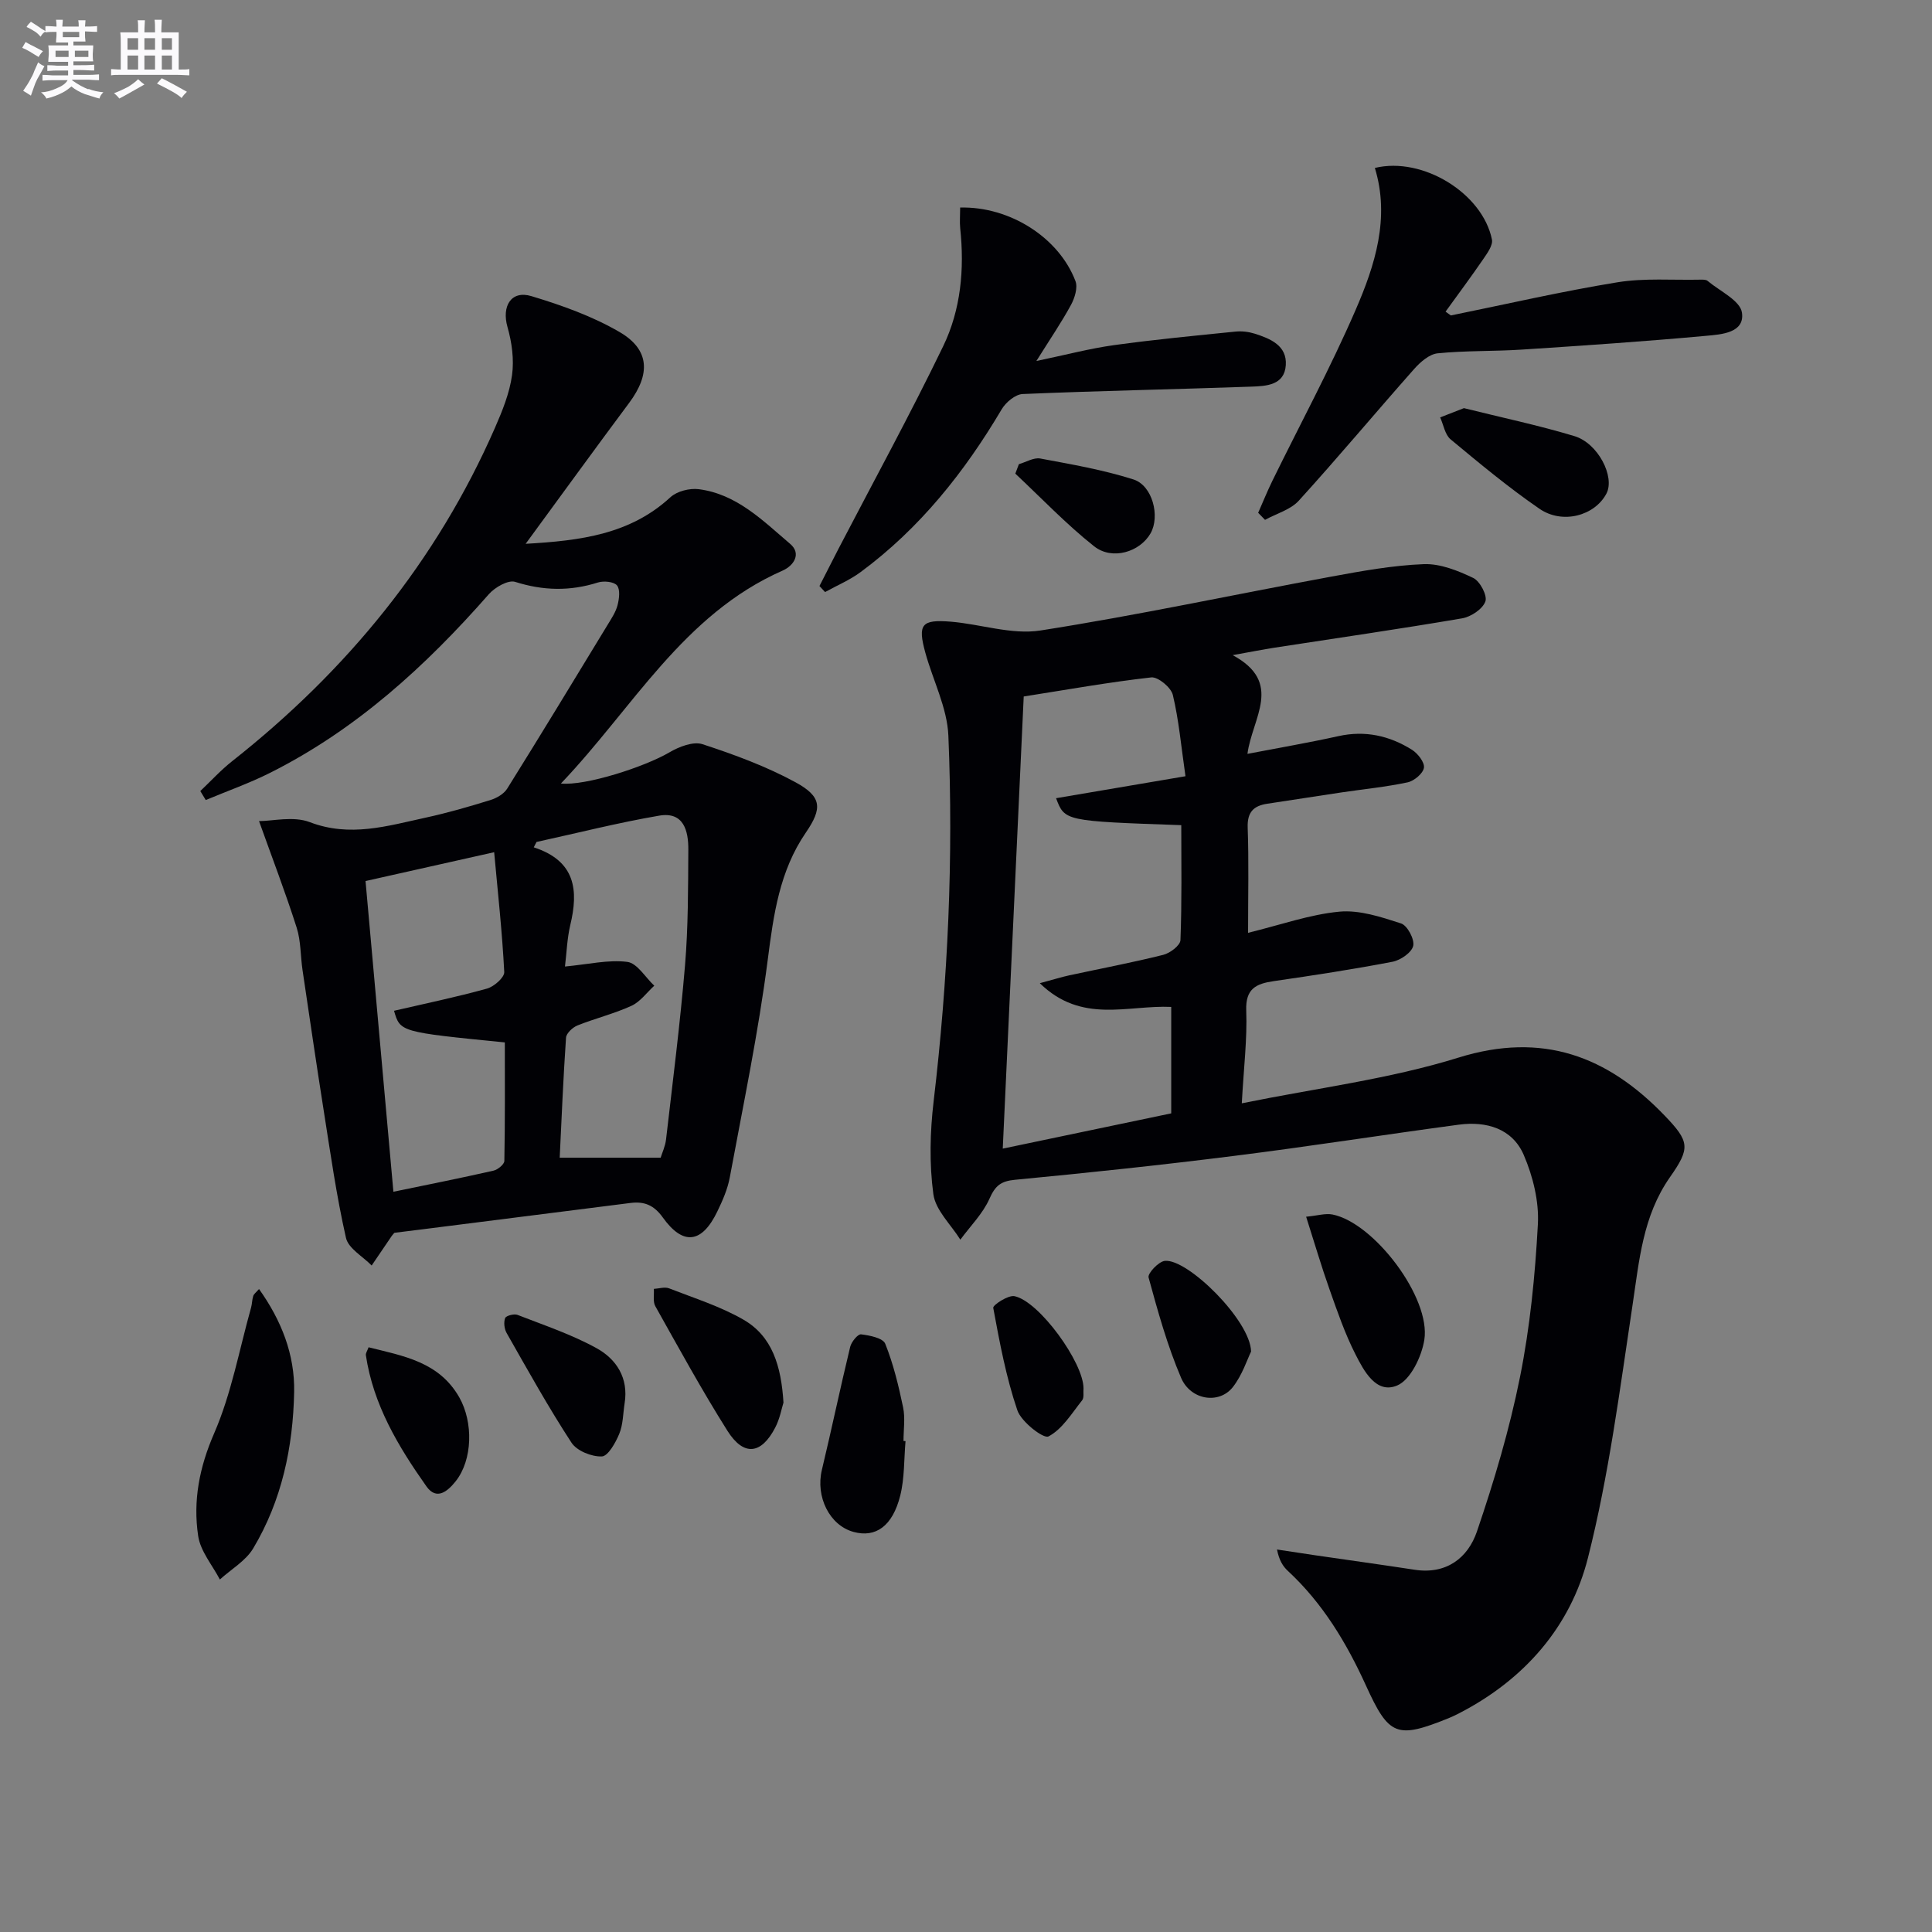 <svg enable-background="new 0 0 400 400" viewBox="0 0 400 400" xmlns="http://www.w3.org/2000/svg"><rect x="0" y="0" width="400" height="400" fill="#808080" stroke="none"/><g fill="#010105"><path d="m255.21 135.64c10.57 5.69 4.05 12.96 3.06 20.44 6.66-1.28 12.78-2.33 18.83-3.67 5.54-1.23 10.58-.09 15.23 2.82 1.21.76 2.66 2.62 2.48 3.73-.19 1.19-2.03 2.73-3.39 3.02-4.52.96-9.16 1.41-13.74 2.09-5.09.76-10.18 1.57-15.28 2.33-2.88.43-4.19 1.75-4.08 4.95.25 6.95.08 13.92.08 21.78 6.79-1.66 12.77-3.8 18.9-4.38 4.17-.39 8.65 1.1 12.78 2.44 1.3.42 2.82 3.29 2.51 4.64-.32 1.39-2.62 2.97-4.28 3.29-8.15 1.57-16.36 2.82-24.57 4.01-3.67.53-5.89 1.55-5.72 6.09.22 5.9-.52 11.84-.92 19.21 15.51-3.16 30.58-5.02 44.85-9.46 17.44-5.42 30.84-.29 42.63 11.93 5.29 5.49 5.4 6.78 1.15 12.85-5.62 8.04-6.34 17.22-7.73 26.45-2.64 17.52-4.89 35.2-9.23 52.33-3.61 14.27-13.16 25.19-26.57 32.13-.73.38-1.48.75-2.25 1.06-10.77 4.35-12.38 3.71-17.13-6.72-4.02-8.84-8.96-17.07-16.17-23.75-1.04-.96-1.82-2.2-2.26-4.44 2.63.4 5.26.8 7.89 1.19 6.87 1 13.74 1.95 20.61 3 6.57 1.01 11.02-2.45 12.89-7.91 3.57-10.47 6.75-21.16 8.92-31.99 2.08-10.38 3.13-21.03 3.7-31.62.26-4.75-1.02-9.93-2.92-14.35-2.36-5.48-7.73-7.04-13.44-6.28-15.46 2.07-30.87 4.5-46.34 6.44-15.15 1.91-30.34 3.52-45.54 4.97-2.97.28-4.11 1.24-5.3 3.92-1.38 3.11-3.97 5.67-6.03 8.48-1.95-3.13-5.14-6.09-5.59-9.43-.85-6.3-.69-12.88.06-19.23 2.98-25.16 4.11-50.4 3.05-75.68-.24-5.78-3.19-11.44-4.77-17.19-1.61-5.86-.81-6.92 5.26-6.42 6.21.51 12.61 2.75 18.55 1.83 20.15-3.15 40.13-7.45 60.2-11.15 6.35-1.17 12.77-2.34 19.19-2.59 3.4-.13 7.06 1.34 10.24 2.86 1.4.67 2.96 3.65 2.51 4.87-.58 1.58-2.97 3.17-4.81 3.49-12.93 2.21-25.91 4.08-38.88 6.08-2.4.38-4.79.85-8.63 1.54zm-10.64 35.2c-24.13-.84-24.13-.84-25.92-5.58 8.57-1.45 17.16-2.91 26.79-4.55-.9-6.22-1.37-11.62-2.62-16.84-.37-1.54-3.07-3.78-4.47-3.62-8.81.99-17.55 2.56-26.4 3.95-1.46 31.59-2.89 62.39-4.34 93.61 12.15-2.54 23.61-4.94 34.88-7.3 0-7.72 0-14.92 0-22.04-9.07-.41-18.52 3.57-27.21-4.91 3-.8 4.54-1.29 6.11-1.63 6.49-1.4 13.02-2.63 19.45-4.24 1.41-.35 3.52-1.95 3.56-3.05.31-7.92.17-15.88.17-23.8z"/><path d="m108.83 112.59c11.43-.65 21.64-1.97 29.97-9.64 1.36-1.25 3.98-1.91 5.86-1.67 7.86 1 13.29 6.52 18.93 11.32 2.37 2.01.8 4.5-1.59 5.55-20.58 9.07-30.99 28.49-45.87 44.07 5.12.52 17.37-3.46 22.46-6.45 1.99-1.17 4.94-2.32 6.86-1.69 6.58 2.15 13.18 4.58 19.25 7.88 5.48 2.98 5.59 5.39 2.14 10.42-5.46 7.97-6.69 17-7.89 26.36-1.95 15.1-5.08 30.06-7.86 45.05-.45 2.41-1.48 4.77-2.56 7-3.19 6.64-7.08 7.17-11.3 1.28-1.84-2.57-3.84-3.37-6.69-3.01-14.32 1.82-28.63 3.63-42.95 5.44-1.97.25-3.94.49-5.94.74-.17.2-.38.42-.55.66-1.39 2.03-2.77 4.07-4.15 6.11-1.84-1.89-4.82-3.52-5.32-5.72-1.97-8.69-3.22-17.55-4.61-26.36-1.53-9.67-2.94-19.37-4.38-29.05-.44-2.94-.33-6.04-1.22-8.83-2.32-7.27-5.06-14.42-7.79-22.05 2.8 0 7.1-1.08 10.49.21 8.33 3.19 16.08.8 23.98-.92 4.53-.98 9.01-2.28 13.44-3.65 1.29-.4 2.78-1.26 3.47-2.36 7.04-11.28 13.93-22.64 20.84-34 .78-1.28 1.65-2.59 2.01-4 .34-1.32.58-3.24-.12-4.08-.66-.78-2.75-.98-3.95-.6-5.77 1.83-11.33 1.71-17.13-.13-1.43-.46-4.19 1.12-5.44 2.54-13.06 14.88-27.49 28.07-45.35 37.02-4.28 2.15-8.84 3.75-13.27 5.61-.38-.62-.75-1.24-1.13-1.86 2.19-2.07 4.24-4.33 6.6-6.19 23.67-18.68 42.3-41.33 54.43-69.07 1.52-3.48 3-7.13 3.51-10.84.45-3.23-.03-6.79-.94-9.97-1.23-4.3.74-7.67 4.95-6.4 6.27 1.89 12.62 4.15 18.25 7.43 6.27 3.65 6.42 8.72 2 14.66-7.04 9.44-13.93 18.95-21.44 29.19zm-33.15 69.82c1.93 21.52 3.84 42.73 5.77 64.33 7.14-1.48 13.93-2.83 20.69-4.36.9-.2 2.27-1.31 2.28-2.02.16-8.22.1-16.44.1-24.54-21.67-2.15-21.67-2.15-22.94-6.55 6.43-1.49 12.9-2.83 19.24-4.59 1.46-.4 3.63-2.31 3.58-3.43-.42-8.21-1.32-16.41-2.09-24.81-9.54 2.13-18.05 4.04-26.63 5.97zm41.29 17.7c4.87-.46 8.99-1.46 12.91-.96 2.04.26 3.73 3.2 5.58 4.93-1.56 1.42-2.9 3.33-4.74 4.17-3.59 1.64-7.49 2.59-11.17 4.06-.99.4-2.29 1.61-2.36 2.52-.58 8.42-.92 16.85-1.31 24.86h20.9c.3-.99.96-2.37 1.12-3.8 1.39-12.02 2.92-24.02 3.93-36.07.66-7.93.63-15.93.68-23.89.03-3.91-.95-7.93-6.03-7.06-8.53 1.46-16.94 3.6-25.4 5.45-.19.37-.38.74-.57 1.11 8.69 2.83 9.29 8.92 7.55 16.13-.66 2.83-.75 5.82-1.09 8.55z"/><path d="m260.49 106.17c.98-2.21 1.88-4.45 2.94-6.62 5.77-11.78 12.02-23.35 17.23-35.37 4.03-9.28 7.15-19.07 3.99-29.41 9.93-2.4 22.31 5.28 24.24 14.82.24 1.18-.95 2.81-1.78 4.03-2.53 3.69-5.2 7.27-7.82 10.9.36.26.73.53 1.09.79 11.48-2.33 22.9-4.98 34.46-6.86 5.63-.92 11.48-.42 17.24-.55.49-.01 1.13-.02 1.45.25 2.54 2.13 6.76 4.07 7.12 6.57.62 4.2-4.26 4.52-7.34 4.8-12.73 1.17-25.48 2.03-38.24 2.86-5.8.38-11.64.19-17.41.77-1.73.17-3.59 1.8-4.86 3.23-8.02 9.05-15.77 18.34-23.9 27.28-1.71 1.88-4.63 2.67-6.99 3.97-.48-.49-.95-.97-1.42-1.46z"/><path d="m198.79 42.97c10.31-.26 20.46 6.25 23.87 15.22.52 1.35-.15 3.51-.92 4.93-1.96 3.61-4.29 7.02-7.17 11.62 6.15-1.28 11.06-2.59 16.05-3.28 8.37-1.16 16.79-1.96 25.19-2.81 1.3-.13 2.71.04 3.96.43 3.26 1.04 6.71 2.46 6.44 6.52-.27 4.19-4.1 4.34-7.18 4.45-15.77.56-31.54.86-47.3 1.53-1.51.06-3.47 1.7-4.33 3.14-7.71 13.03-16.98 24.68-29.23 33.73-2.24 1.66-4.89 2.76-7.35 4.13-.39-.42-.78-.84-1.16-1.25 1.31-2.56 2.61-5.13 3.93-7.69 7.27-13.97 14.84-27.8 21.69-41.97 3.66-7.57 4.42-15.97 3.52-24.41-.13-1.3-.01-2.62-.01-4.29z"/><path d="m53.63 266.88c4.64 6.52 7.42 13.57 7.27 21.31-.22 11.4-2.55 22.48-8.48 32.39-1.55 2.59-4.56 4.31-6.9 6.44-1.56-2.99-4.02-5.85-4.49-9.01-1.09-7.28.23-14.18 3.3-21.24 3.58-8.23 5.2-17.31 7.65-26.03.22-.79.2-1.65.45-2.42.13-.42.58-.73 1.2-1.44z"/><path d="m187.48 298.37c-.33 3.77-.19 7.67-1.1 11.3-1.6 6.34-5.1 8.74-9.65 7.5-4.99-1.35-7.9-7.29-6.57-12.84 2.03-8.47 3.81-17 5.86-25.47.25-1.04 1.58-2.67 2.24-2.6 1.79.21 4.55.77 5.02 1.95 1.69 4.22 2.77 8.71 3.7 13.18.46 2.23.08 4.63.08 6.95.13.01.28.02.42.03z"/><path d="m270.42 251.91c2.35-.22 3.99-.75 5.46-.46 8.6 1.71 20.4 17.26 19.01 25.96-.56 3.48-2.86 8.29-5.64 9.45-4.33 1.81-6.87-3.02-8.63-6.49-2.17-4.26-3.74-8.85-5.34-13.37-1.66-4.66-3.05-9.43-4.86-15.09z"/><path d="m162.21 290.39c-.37 1.16-.74 3.31-1.7 5.16-2.9 5.6-6.54 6.01-9.91.67-5.29-8.39-10.06-17.12-14.92-25.78-.54-.95-.22-2.38-.31-3.59 1.06-.06 2.25-.46 3.16-.11 5.2 2.03 10.63 3.73 15.42 6.5 5.94 3.44 7.79 9.57 8.26 17.15z"/><path d="m303.09 84.5c7.82 1.95 15.44 3.55 22.87 5.79 4.94 1.49 8.43 8.45 6.64 11.89-2.39 4.57-9.07 6.46-13.88 3.15-6.4-4.4-12.4-9.39-18.39-14.37-1.17-.97-1.46-3-2.16-4.54 1.64-.63 3.27-1.27 4.92-1.92z"/><path d="m129.32 290.54c-.33 2.12-.31 4.39-1.11 6.32-.76 1.84-2.32 4.63-3.61 4.68-2.11.08-5.17-1.15-6.28-2.85-4.8-7.35-9.07-15.05-13.42-22.69-.49-.86-.65-2.21-.32-3.1.18-.5 1.85-.94 2.56-.67 5.54 2.16 11.24 4.06 16.41 6.92 4.06 2.25 6.62 6.14 5.77 11.39z"/><path d="m76.31 278.94c7.23 1.81 14.58 3.01 18.77 10.35 2.94 5.17 2.78 12.95-.73 17.38-1.66 2.09-3.95 4.04-6.06 1.07-5.83-8.25-11.01-16.89-12.54-27.16-.06-.42.3-.91.56-1.64z"/><path d="m259.02 279.83c-.79 1.6-1.81 4.85-3.78 7.36-2.81 3.58-8.71 2.74-10.71-1.93-2.85-6.67-4.81-13.75-6.73-20.77-.23-.84 2.07-3.31 3.37-3.44 4.71-.5 17.75 12.37 17.85 18.78z"/><path d="m224.33 287.47c-.08.83.15 1.9-.28 2.44-2.16 2.71-4.12 6-6.98 7.49-1.02.53-5.62-3.01-6.44-5.42-2.33-6.85-3.67-14.06-4.99-21.2-.11-.57 3.09-2.7 4.41-2.42 5.15 1.09 14.31 13.8 14.28 19.11z"/><path d="m210.95 96.1c1.48-.42 3.07-1.42 4.43-1.17 6.48 1.21 13.02 2.34 19.28 4.33 3.97 1.26 5.55 7.64 3.56 11.15-2.2 3.86-7.94 5.67-11.7 2.69-5.78-4.58-10.91-9.98-16.31-15.04.24-.66.49-1.31.74-1.96z"/></g><path d="m6.8 9.5c.6.3 1.3.7 2.1 1.1-.4.4-.7.8-.9 1.2-.7-.4-1.3-.8-1.8-1.1s-1.1-.6-1.6-.8c.2-.4.5-.8.7-1.2.4.2.8.5 1.5.8zm.9 6.9c-.3.6-.5 1.1-.7 1.7s-.4 1.1-.6 1.7c-.6-.4-1.1-.7-1.6-1 .7-1 1.2-1.8 1.5-2.4.3-.5.6-1.1.8-1.7.3-.6.5-1.2.8-1.8.3.3.8.6 1.3.8-.7 1.3-1.2 2.2-1.5 2.7zm.1-11c.4.3 1 .7 1.7 1.1-.5.2-.8.6-1.1 1.1-.5-.6-1-1-1.4-1.2s-.9-.6-1.5-.8c.2-.4.5-.7.9-1.1.5.3.9.6 1.4.9zm10.5 13c1 .4 2 .6 3.1.7-.4.4-.7.8-.8 1.3-.9-.2-1.9-.6-3-.9-1-.4-2-.9-2.8-1.6-.5.4-1.1.9-1.9 1.3s-1.9.9-3.3 1.2c-.1-.3-.5-.8-1.1-1.3 1 0 2.1-.3 3.2-.8 1.2-.5 1.9-1 2.3-1.7h-3.2c-.4 0-1 0-2 .1v-1.2c1 0 1.7.1 2 .1h3.3v-1h-2.3c-.2 0-.9 0-2 .1v-1.2c1.2 0 1.9.1 2 .1h2.3v-.8h-4.1c0-.7.1-1.2.1-1.6 0-.5 0-1.1-.1-1.8h4.1v-.6h-2.5c0-.6.1-1.1.1-1.6v-.6h-.5c-.4 0-1 0-1.8.1v-1.3c1.2 0 1.9.1 2.1.1h.2c0-.3 0-.8-.1-1.4h1.4c0 .6-.1 1-.1 1.4h3.4c0-.4 0-.8-.1-1.3h1.5c0 .4-.1.9-.1 1.3.7 0 1.5 0 2.5-.1v1.2c-1 0-1.8-.1-2.5-.1v.6c0 .3 0 .8.1 1.5h-2.5v.8h4.1c0 .7-.1 1.3-.1 1.8s0 1 .1 1.5h-4.1v.8h1.4c.8 0 1.8 0 2.9-.1v1.2c-1 0-1.9-.1-2.8-.1h-1.5v1h3.2c.3 0 1 0 2.1-.1v1.2c-1.1 0-1.8-.1-2.1-.1h-3.4l-.1.1c1.4 1 2.4 1.5 3.4 1.9zm-4.1-6.6v-1.3h-2.7v1.3zm2.2-4.1v-1.1h-3.4v1.1zm1.9 4.1v-1.3h-2.8v1.3z" fill="#fbfafc"/><path d="m37 6.7v2.3 5.4c1 0 1.8 0 2.2-.1v1.3c-.6 0-1.5-.1-2.5-.1h-11.9c-.7 0-1.3 0-1.8.1v-1.3c.5 0 1.1.1 2 .1v-5.2c0-1 0-1.8-.1-2.5h3.7c0-1.3 0-2.1-.1-2.5h1.5c0 .4-.1 1.3-.1 2.5h2.2c0-1.2 0-2.1-.1-2.6h1.5c0 .4-.1 1.3-.1 2.6zm-12.3 13.7c-.3-.4-.7-.8-1.1-1.1 1.1-.4 2.1-.9 2.9-1.3.8-.5 1.5-1 2.1-1.6.4.4.9.8 1.3 1.1-2.5 1.4-4.2 2.4-5.2 2.9zm3.9-10.1v-2.4h-2.2v2.4zm0 4.1v-2.9h-2.2v2.9zm3.5-4.1v-2.4h-2.2v2.4zm0 4.1v-2.9h-2.2v2.9zm.4 2.9 1-1.1c.6.3 1.4.7 2.5 1.3s2 1.1 2.7 1.5c-.4.4-.8.8-1.1 1.3-.8-.8-2.5-1.7-5.1-3zm3.1-7v-2.4h-2.1v2.4zm0 4.1v-2.9h-2.1v2.9z" fill="#fbfafc"/></svg>